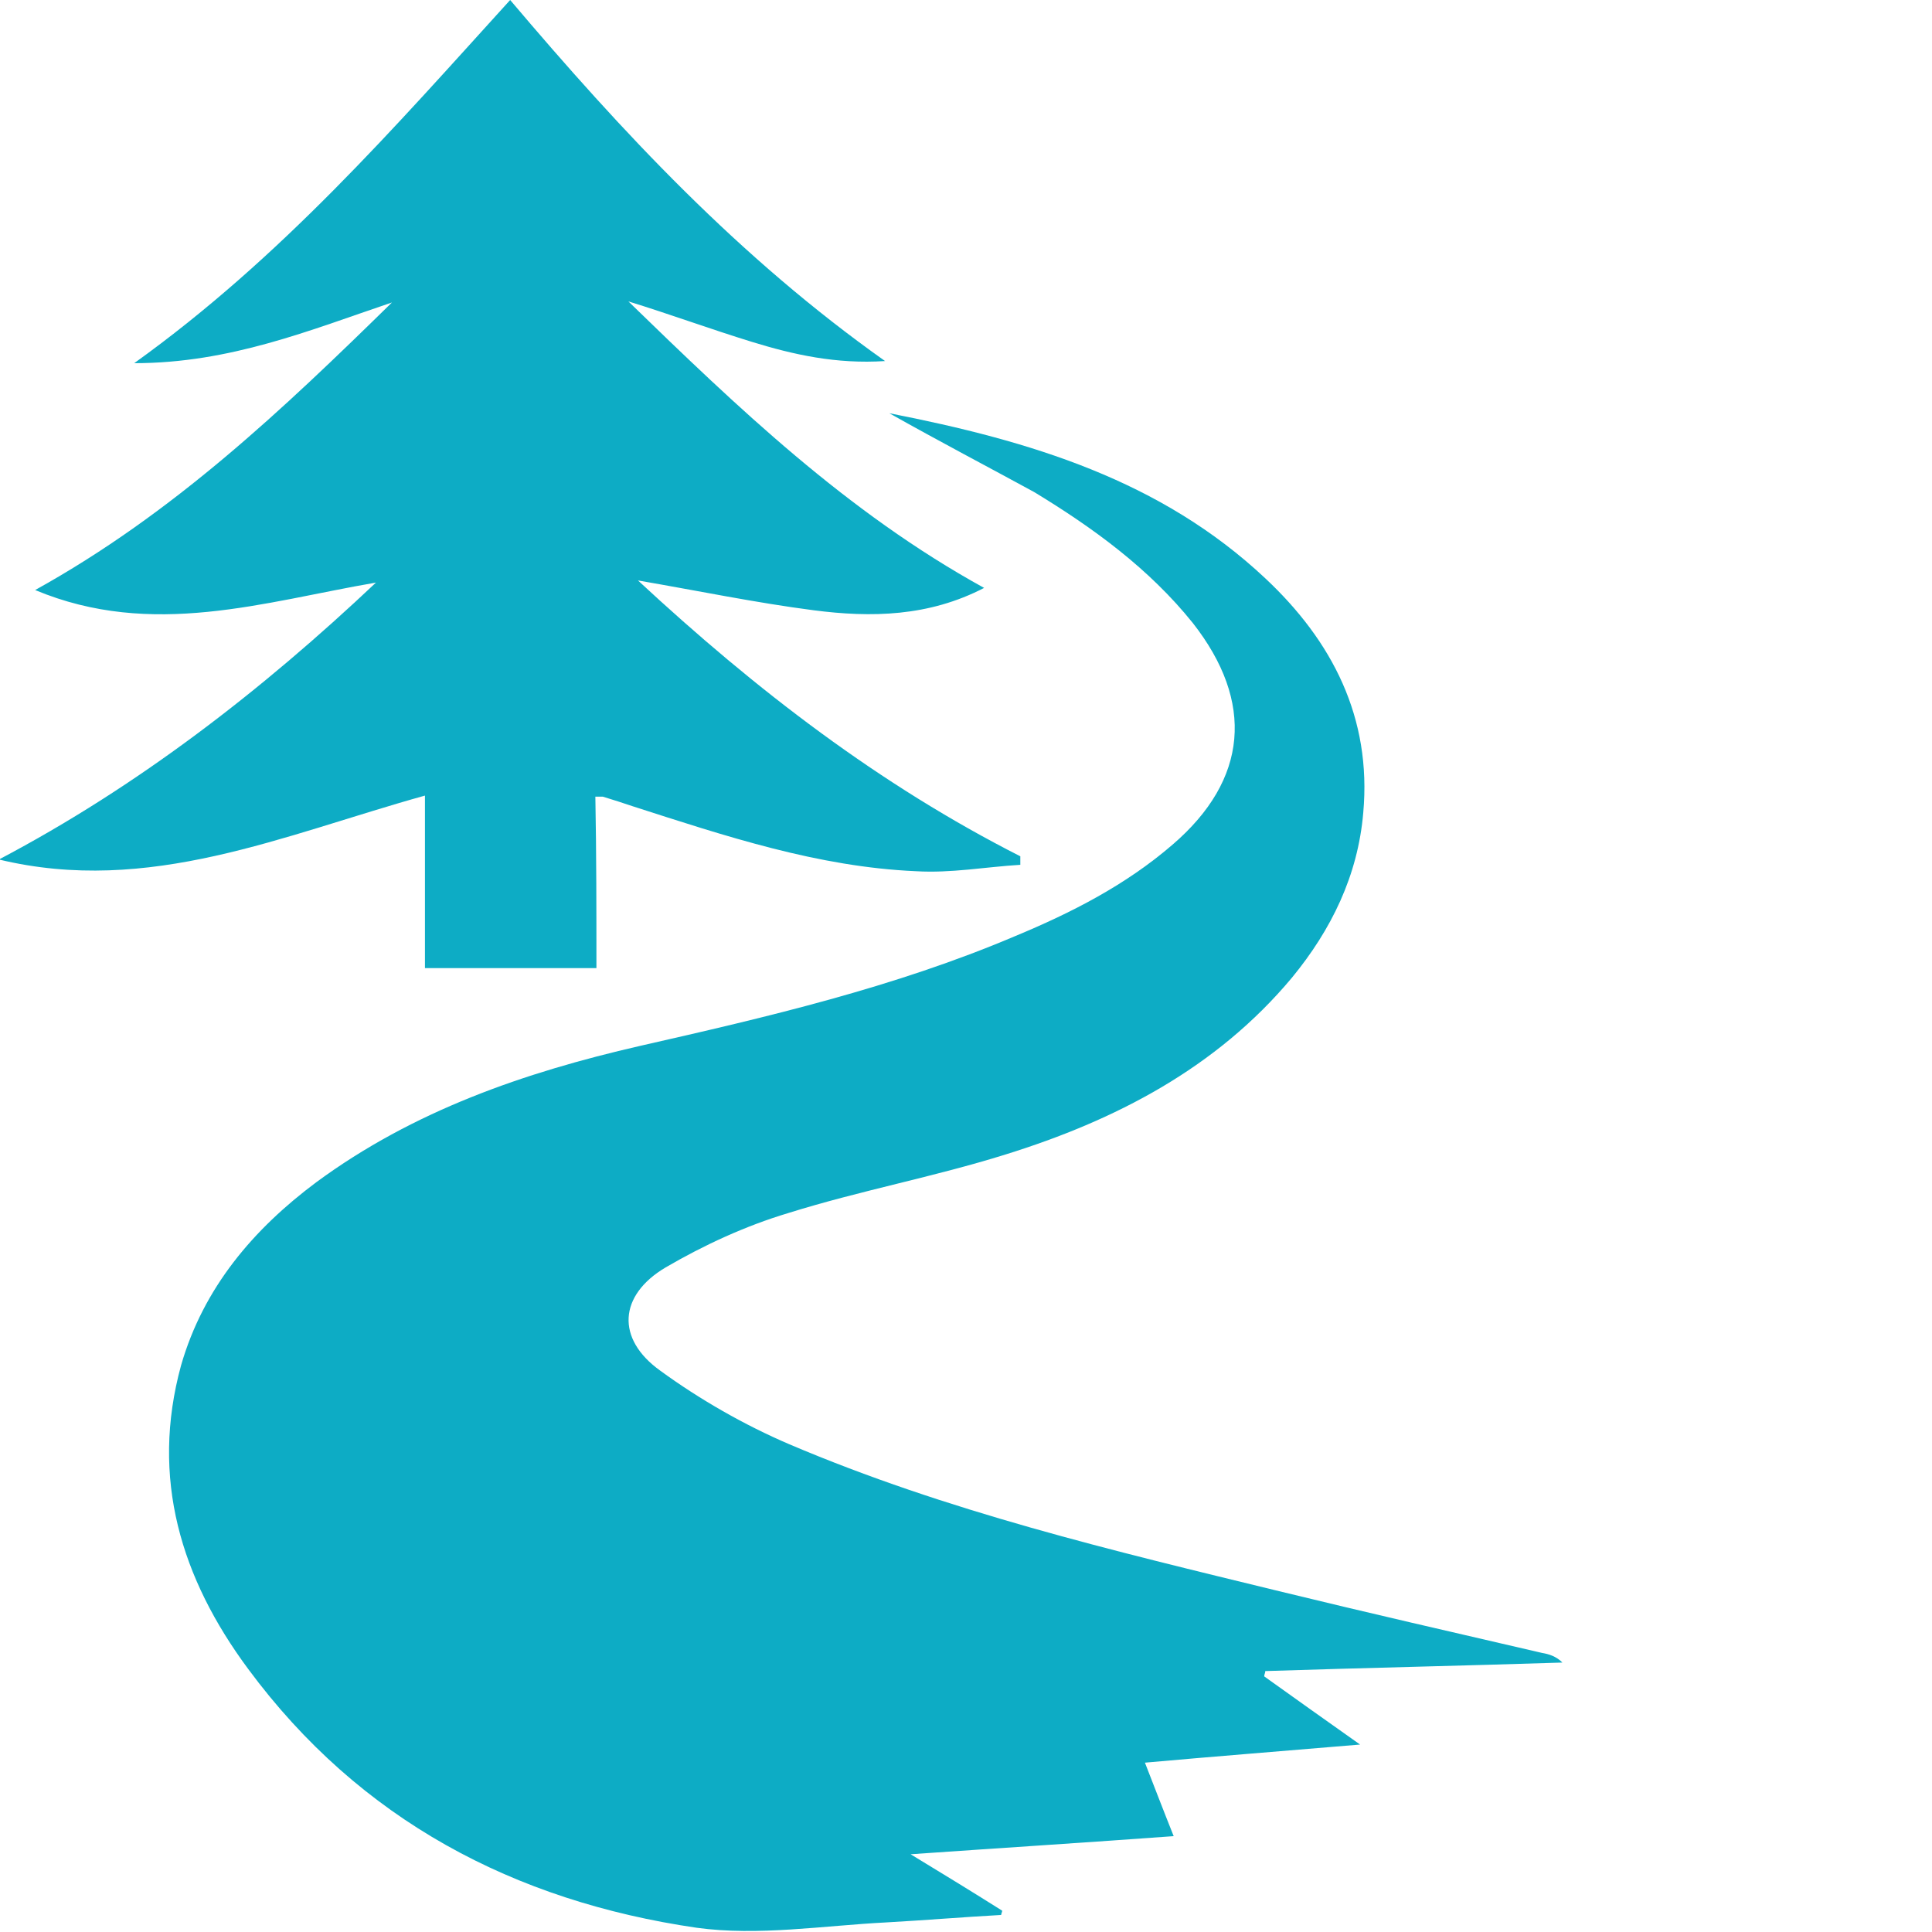 <?xml version="1.0" encoding="utf-8"?>
<!-- Generator: Adobe Illustrator 23.0.2, SVG Export Plug-In . SVG Version: 6.00 Build 0)  -->
<svg version="1.1" id="Layer_1" xmlns="http://www.w3.org/2000/svg" xmlns:xlink="http://www.w3.org/1999/xlink" x="0px" y="0px"
	 viewBox="0 0 181.4 181.4" style="enable-background:new 0 0 181.4 181.4;" xml:space="preserve">
<style type="text/css">
	.st0{fill:#0DACC5;}
</style>
<path class="st0" d="M83.5,38.8c13.3,2.6,25.5,6.3,35.3,15.5c6.3,5.9,10,13.1,9.2,22c-0.5,5.9-3,11-6.7,15.5
	c-7.1,8.5-16.6,13.4-26.9,16.6c-6.7,2.1-13.7,3.4-20.4,5.5c-4,1.2-7.9,3-11.5,5.1c-4.4,2.6-4.7,6.7-0.5,9.7
	c3.7,2.7,7.9,5.1,12.1,6.9c14.8,6.3,30.4,10,46,13.8c8.2,2,16.5,3.9,24.7,5.8c0.6,0.1,1.3,0.3,1.9,0.9c-9.3,0.3-18.6,0.5-27.9,0.8
	c0,0.2-0.1,0.3-0.1,0.5c2.8,2,5.6,4,9,6.4c-7.1,0.6-13.5,1.1-20.2,1.7c0.9,2.3,1.7,4.4,2.7,6.9c-8.2,0.6-16.1,1.1-24.7,1.7
	c3.3,2,5.9,3.6,8.6,5.3c0,0.1-0.1,0.3-0.1,0.4c-3.6,0.2-7.2,0.5-10.8,0.7c-5.9,0.3-12,1.3-17.8,0.5c-17.1-2.5-31.6-10.1-42.1-24.3
	c-6.3-8.5-9.2-17.9-6.3-28.5c2.1-7.3,6.8-12.8,12.7-17.2c9.1-6.7,19.5-10.3,30.4-12.8c11.9-2.7,23.9-5.5,35.2-10.3
	c5.3-2.2,10.4-4.8,14.8-8.6c7.1-6.1,7.7-13.4,1.9-20.8c-4.1-5.1-9.3-8.9-14.9-12.3C92.7,43.8,88.3,41.5,83.5,38.8z"/>
<path class="st0" d="M56,90.9c-5.4,0-10.6,0-16.1,0c0-5.3,0-10.6,0-16.2c-13.3,3.7-25.9,9.4-40,6c13.1-6.9,24.7-15.9,35.4-26
	C24.8,56.5,14.3,60,3.3,55.4c13-7.2,23.3-17,33.5-27c-7.7,2.6-15.2,5.7-24.2,5.7C26.4,24.2,37,12,47.9,0
	c10.5,12.4,21.5,24.2,35.2,33.9c-4.6,0.3-8.6-0.6-12.5-1.8c-3.9-1.2-7.7-2.6-11.6-3.8c10.2,9.9,20.5,19.8,33.4,26.9
	c-5.2,2.7-10.6,2.8-16,2.1c-5.4-0.7-10.7-1.8-16.5-2.8c11.1,10.3,22.7,19.2,35.9,25.9c0,0.3,0,0.5,0,0.8c-3.3,0.2-6.5,0.8-9.8,0.6
	c-9.2-0.4-17.9-3.3-26.6-6.1c-0.9-0.3-1.8-0.6-2.8-0.9c-0.1,0-0.3,0-0.7,0C56,80.2,56,85.5,56,90.9z"/>
</svg>
